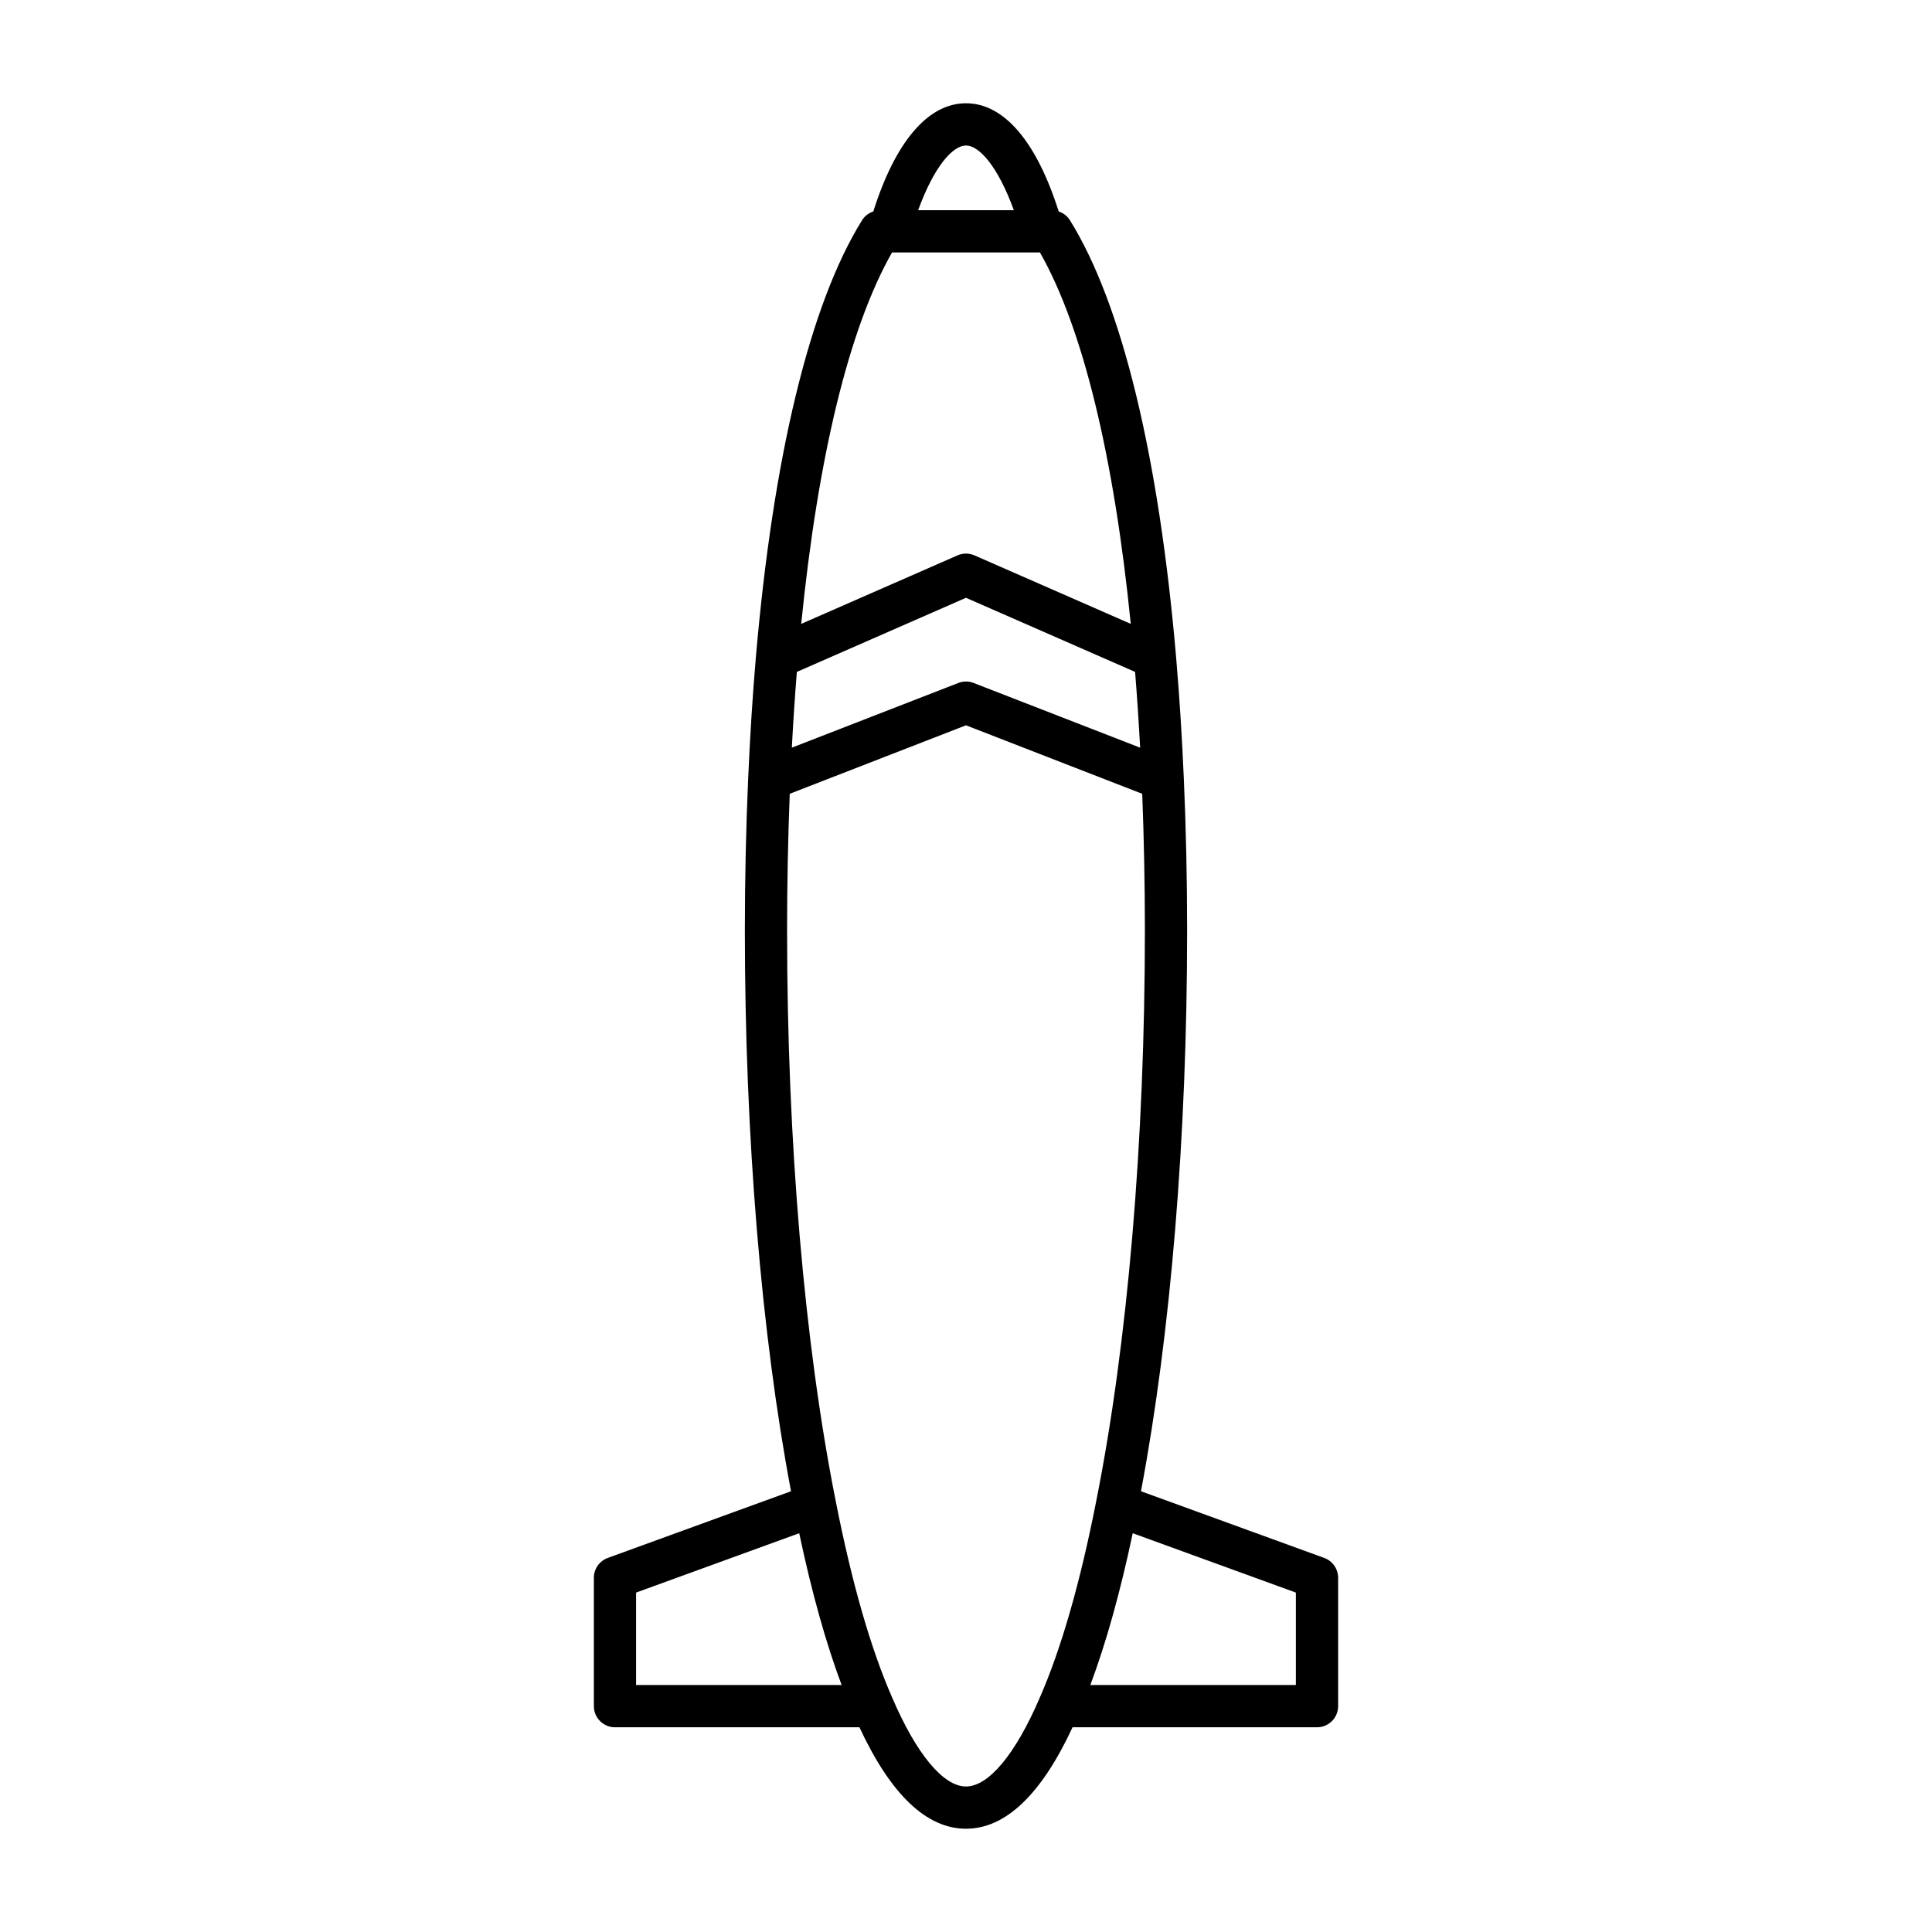 <?xml version="1.0" encoding="UTF-8"?>
<!-- Uploaded to: SVG Find, www.svgrepo.com, Generator: SVG Find Mixer Tools -->
<svg fill="#000000" width="800px" height="800px" version="1.1" viewBox="144 144 512 512" xmlns="http://www.w3.org/2000/svg">
 <path d="m301.38 562.13v34.02c0 3.09 2.504 5.598 5.598 5.598h64.781c8.266 17.766 17.742 26.883 28.242 26.883 10.504 0 19.988-9.125 28.238-26.883h64.781c3.094 0 5.598-2.508 5.598-5.598v-34.02c0-2.352-1.469-4.457-3.684-5.262l-48.566-17.672c7.875-41.668 12.234-94.121 12.234-148.61 0-13.887-0.312-27.223-0.867-40.074 0-0.145-0.008-0.277-0.02-0.418-0.477-10.969-1.148-21.543-2.012-31.664 0.004-0.109-0.023-0.211-0.027-0.324-4.539-52.789-14.246-93.461-28.148-115.76-0.695-1.113-1.758-1.898-2.965-2.309-5.84-18.461-14.465-28.672-24.562-28.672s-18.723 10.211-24.566 28.672c-1.207 0.41-2.273 1.195-2.965 2.309-13.902 22.301-23.609 62.973-28.148 115.76-0.004 0.109-0.027 0.211-0.027 0.324-0.867 10.121-1.535 20.695-2.012 31.664-0.012 0.141-0.02 0.277-0.02 0.418-0.555 12.852-0.867 26.191-0.867 40.074 0 54.488 4.359 106.95 12.234 148.61l-48.566 17.672c-2.211 0.809-3.684 2.91-3.684 5.262zm186.04 3.922v24.5h-54.473c4.168-11.125 7.934-24.59 11.238-40.23zm-87.422-383.49c3.453 0 8.414 5.414 12.68 17.145h-25.359c4.266-11.727 9.223-17.145 12.68-17.145zm-19.598 28.34h39.195c11.414 20.051 19.645 54.297 24.07 98.43l-41.422-18.152c-1.434-0.629-3.062-0.629-4.492 0l-41.422 18.152c4.422-44.133 12.656-78.379 24.07-98.43zm-25.223 111.16 44.82-19.641 44.816 19.641c0.523 6.508 0.969 13.199 1.336 20.078l-44.125-17.148c-1.301-0.508-2.754-0.508-4.055 0l-44.125 17.148c0.363-6.879 0.809-13.57 1.332-20.078zm-2.59 68.527c0-12.527 0.254-24.578 0.703-36.227l46.707-18.148 46.707 18.152c0.445 11.645 0.703 23.699 0.703 36.227 0 55.805-4.574 109.49-12.887 151.18-4.242 21.605-9.277 39.148-14.988 52.176-0.004 0.012-0.008 0.02-0.012 0.027v0.004c-6.41 14.902-13.52 23.457-19.523 23.457-6.008 0-13.125-8.562-19.551-23.531-5.695-12.988-10.73-30.531-14.98-52.152-8.301-41.672-12.879-95.352-12.879-151.16zm-40.016 175.46 43.23-15.73c3.312 15.656 7.078 29.125 11.242 40.23h-54.473z"/>
</svg>